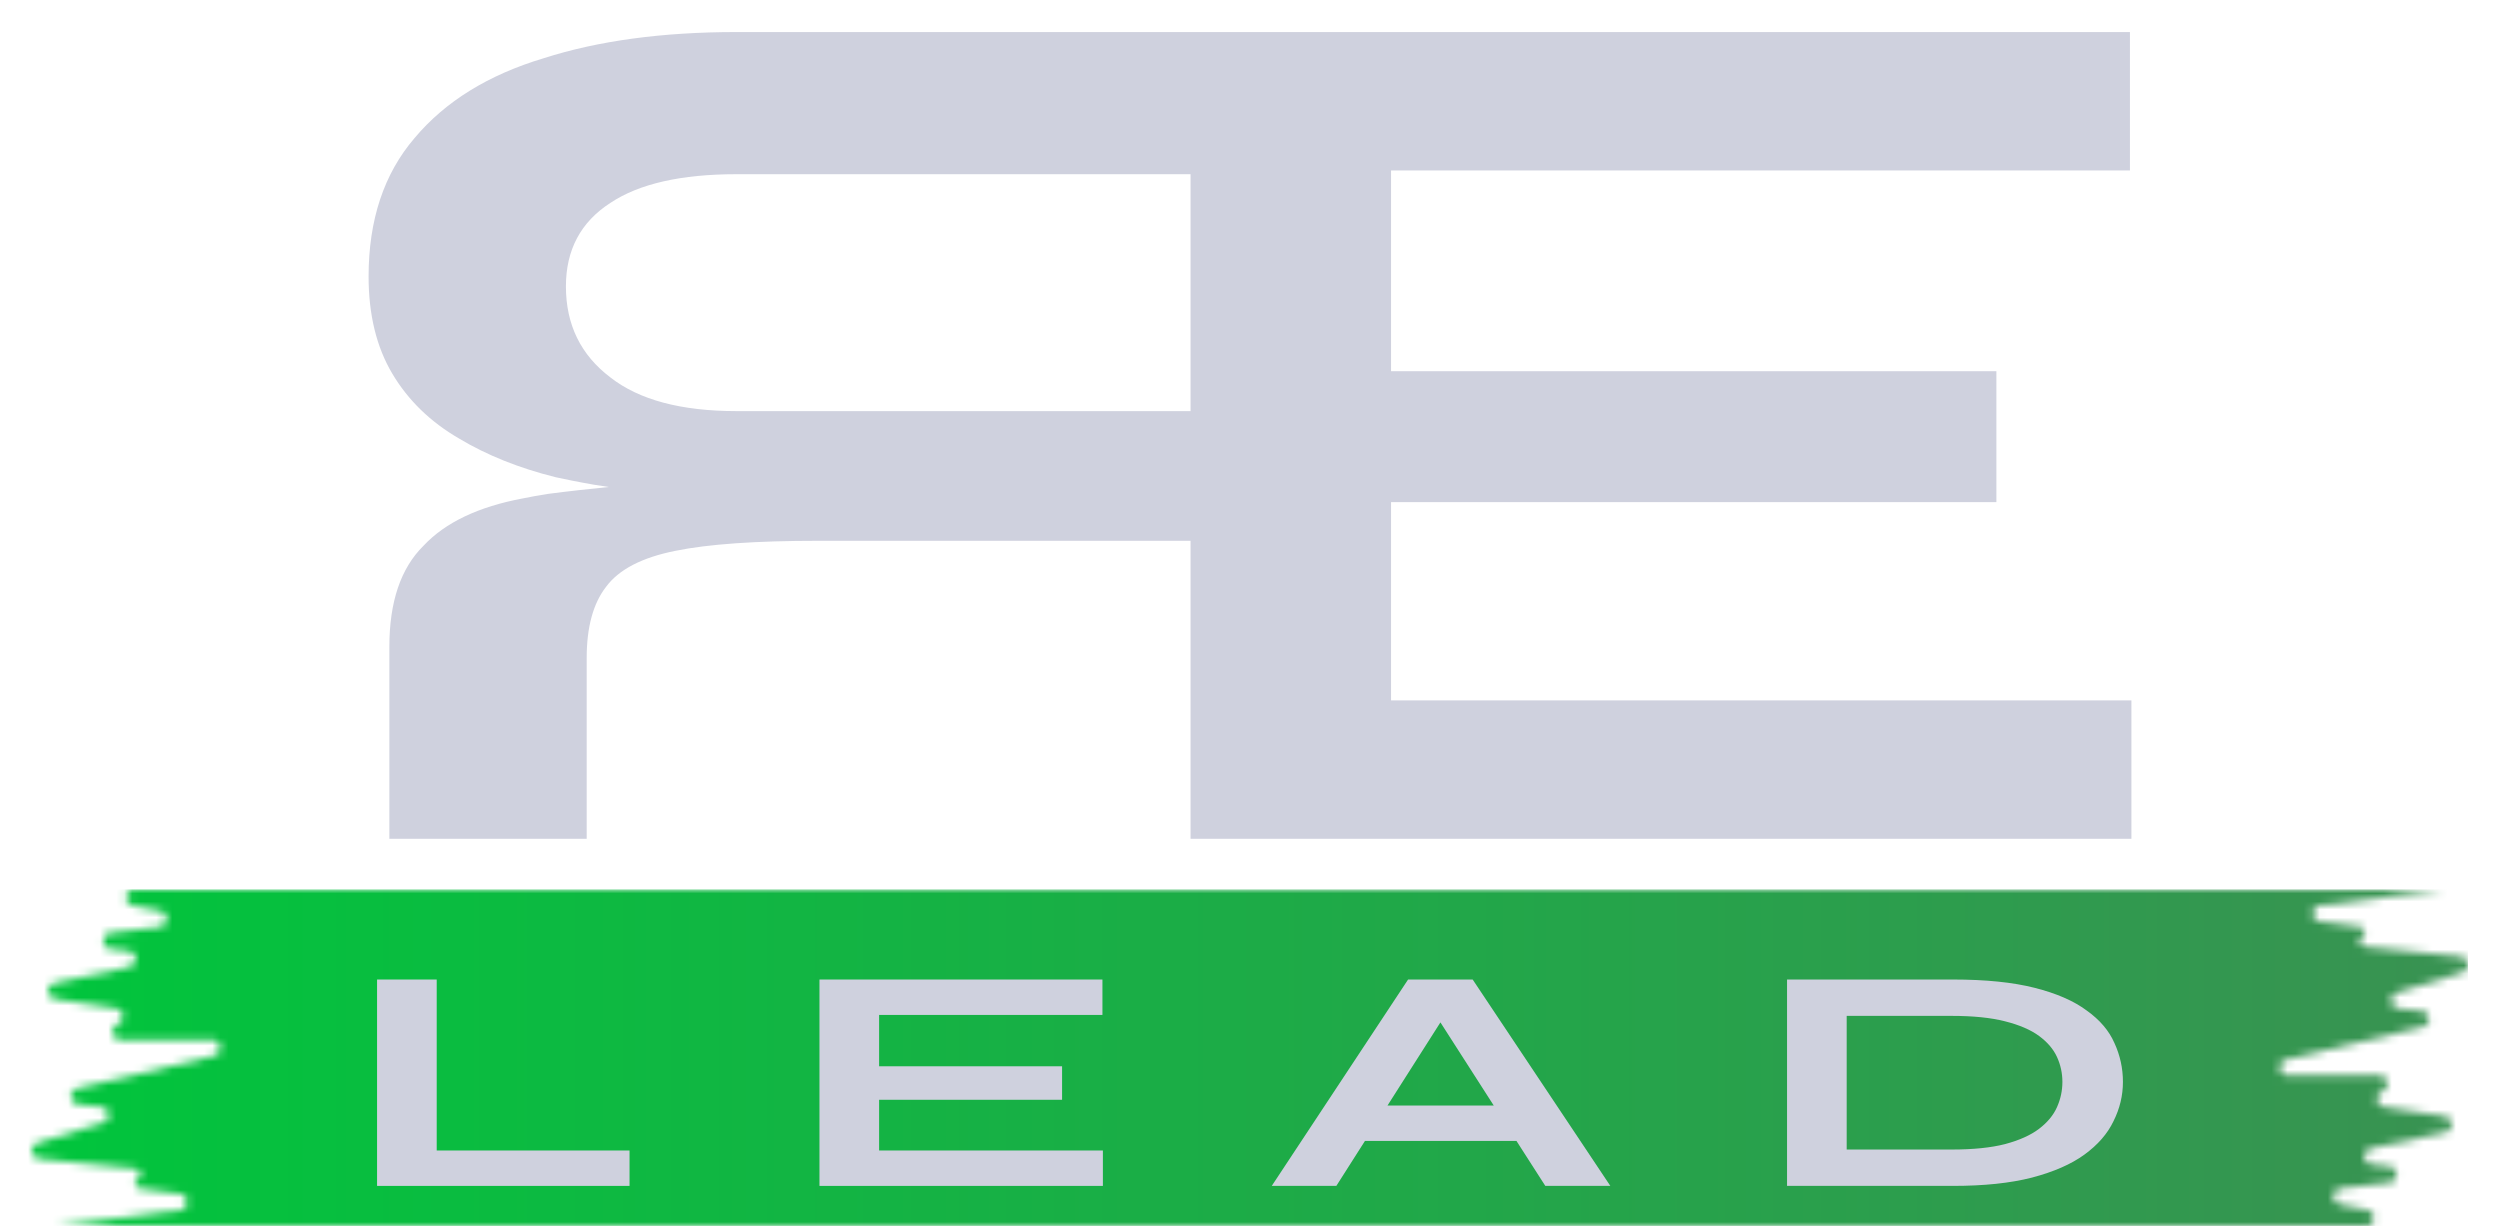 <svg width="312" height="153" viewBox="0 0 312 153" fill="none" xmlns="http://www.w3.org/2000/svg">
<mask id="mask0_2027_492" style="mask-type:alpha" maskUnits="userSpaceOnUse" x="3" y="111" width="306" height="42">
<rect x="37" y="111" width="238" height="42" rx="5" fill="#444444"/>
<path d="M289.479 113.001L305 111H270C269.448 111 269 111.448 269 112V152C269 152.552 269.448 153 270 153H295.284C296.487 153 296.666 151.266 295.488 151.021L291.971 150.289C290.862 150.059 290.93 148.453 292.055 148.317L298.237 147.572C299.411 147.431 299.411 145.727 298.236 145.587L295.911 145.308C294.791 145.174 294.716 143.577 295.818 143.338L305.232 141.296C306.315 141.061 306.268 139.499 305.172 139.33L297.471 138.141C296.521 137.994 296.305 136.722 297.154 136.27L297.462 136.106C298.381 135.617 298.034 134.224 296.992 134.224H285.483C284.298 134.224 284.098 132.527 285.25 132.251L302.402 128.15C303.493 127.889 303.394 126.306 302.279 126.184L299.275 125.854C298.197 125.735 298.052 124.226 299.087 123.905L307.346 121.34C308.385 121.017 308.235 119.502 307.153 119.39L295.053 118.131C294.415 118.065 294.238 117.218 294.797 116.903C295.346 116.593 295.187 115.762 294.562 115.677L289.472 114.983C288.315 114.825 288.321 113.15 289.479 113.001Z" fill="#444444"/>
<path d="M22.52 150.999L7 153H42C42.552 153 43 152.552 43 152V112C43 111.448 42.552 111 42 111H16.716C15.513 111 15.334 112.734 16.512 112.979L20.029 113.711C21.138 113.941 21.07 115.547 19.945 115.683L13.763 116.428C12.589 116.569 12.589 118.273 13.764 118.413L16.089 118.692C17.209 118.826 17.284 120.423 16.182 120.662L6.768 122.704C5.685 122.939 5.732 124.501 6.828 124.67L14.529 125.859C15.479 126.006 15.695 127.278 14.846 127.73L14.538 127.894C13.619 128.383 13.966 129.776 15.008 129.776H26.517C27.702 129.776 27.902 131.473 26.75 131.749L9.598 135.85C8.507 136.111 8.606 137.694 9.721 137.816L12.725 138.146C13.803 138.265 13.948 139.774 12.913 140.095L4.654 142.66C3.615 142.983 3.765 144.498 4.847 144.61L16.947 145.869C17.585 145.935 17.762 146.782 17.203 147.097C16.654 147.407 16.813 148.238 17.438 148.323L22.528 149.017C23.685 149.175 23.679 150.85 22.52 150.999Z" fill="#444444"/>
</mask>
<g mask="url(#mask0_2027_492)">
<rect x="3" y="111" width="305" height="42" fill="url(#paint0_linear_2027_492)"/>
</g>
<g filter="url(#filter0_d_2027_492)">
<path d="M54.501 118.244V139.581H78.567V144H47.058V118.244H54.501Z" fill="#CFD1DE"/>
<path d="M109.713 133.252V139.581H137.64V144H102.27V118.244H137.584V122.663H109.713V129.072H132.547V133.252H109.713Z" fill="#CFD1DE"/>
<path d="M167.725 138.387V133.968H191.679V138.387H167.725ZM158.715 144L175.729 118.244H183.788L200.969 144H192.854L177.967 120.792H181.549L166.774 144H158.715Z" fill="#CFD1DE"/>
<path d="M243.731 118.244C247.798 118.244 251.193 118.589 253.917 119.279C256.641 119.969 258.805 120.911 260.409 122.105C262.051 123.273 263.207 124.627 263.879 126.166C264.588 127.705 264.942 129.324 264.942 131.022C264.942 132.721 264.55 134.353 263.767 135.919C263.021 137.485 261.808 138.878 260.129 140.099C258.487 141.293 256.305 142.248 253.581 142.965C250.895 143.655 247.611 144 243.731 144H223.023V118.244H243.731ZM230.467 139.462H243.563C246.25 139.462 248.47 139.236 250.223 138.785C252.014 138.307 253.432 137.67 254.477 136.874C255.521 136.078 256.267 135.176 256.715 134.167C257.163 133.159 257.387 132.111 257.387 131.022C257.387 129.934 257.163 128.899 256.715 127.917C256.267 126.935 255.521 126.06 254.477 125.29C253.432 124.52 252.014 123.91 250.223 123.459C248.47 123.008 246.25 122.782 243.563 122.782H230.467V139.462Z" fill="#CFD1DE"/>
</g>
<g filter="url(#filter1_d_2027_492)">
<path fill-rule="evenodd" clip-rule="evenodd" d="M91.921 0C82.662 0 74.639 1.089 67.849 3.268C60.937 5.343 55.567 8.663 51.74 13.227C47.913 17.688 46 23.446 46 30.5C46 35.273 46.987 39.319 48.963 42.639C50.938 45.958 53.715 48.656 57.295 50.73C60.751 52.805 64.763 54.413 69.331 55.555C70.291 55.767 72.3 56.182 74.198 56.504C74.785 56.6 75.376 56.691 75.972 56.776C73.994 56.973 70.774 57.319 68.37 57.64C67.284 57.81 66.246 57.997 65.257 58.2C59.702 59.237 55.567 61.209 52.851 64.113C50.012 66.915 48.592 71.116 48.592 76.718V100.683H73.219V78.119C73.219 74.28 74.022 71.324 75.626 69.249C77.231 67.07 80.132 65.566 84.329 64.736C88.403 63.906 94.328 63.491 102.105 63.491H148.581V100.683H266V83.41H173.603V58.667H249.15V42.327H173.603V17.273H265.815V0H91.921ZM91.921 47.307H148.581V17.74H91.921C85.008 17.74 79.762 18.933 76.182 21.319C72.478 23.705 70.627 27.181 70.627 31.745C70.627 36.518 72.478 40.304 76.182 43.105C79.762 45.906 85.008 47.307 91.921 47.307Z" fill="#CFD1DE"/>
</g>
<defs>
<filter id="filter0_d_2027_492" x="43.058" y="118.244" width="225.885" height="33.756" filterUnits="userSpaceOnUse" color-interpolation-filters="sRGB">
<feFlood flood-opacity="0" result="BackgroundImageFix"/>
<feColorMatrix in="SourceAlpha" type="matrix" values="0 0 0 0 0 0 0 0 0 0 0 0 0 0 0 0 0 0 127 0" result="hardAlpha"/>
<feOffset dy="4"/>
<feGaussianBlur stdDeviation="2"/>
<feComposite in2="hardAlpha" operator="out"/>
<feColorMatrix type="matrix" values="0 0 0 0 0 0 0 0 0 0 0 0 0 0 0 0 0 0 0.65 0"/>
<feBlend mode="normal" in2="BackgroundImageFix" result="effect1_dropShadow_2027_492"/>
<feBlend mode="normal" in="SourceGraphic" in2="effect1_dropShadow_2027_492" result="shape"/>
</filter>
<filter id="filter1_d_2027_492" x="42" y="0" width="228" height="108.683" filterUnits="userSpaceOnUse" color-interpolation-filters="sRGB">
<feFlood flood-opacity="0" result="BackgroundImageFix"/>
<feColorMatrix in="SourceAlpha" type="matrix" values="0 0 0 0 0 0 0 0 0 0 0 0 0 0 0 0 0 0 127 0" result="hardAlpha"/>
<feOffset dy="4"/>
<feGaussianBlur stdDeviation="2"/>
<feComposite in2="hardAlpha" operator="out"/>
<feColorMatrix type="matrix" values="0 0 0 0 0 0 0 0 0 0 0 0 0 0 0 0 0 0 0.65 0"/>
<feBlend mode="normal" in2="BackgroundImageFix" result="effect1_dropShadow_2027_492"/>
<feBlend mode="normal" in="SourceGraphic" in2="effect1_dropShadow_2027_492" result="shape"/>
</filter>
<linearGradient id="paint0_linear_2027_492" x1="3" y1="132" x2="308" y2="132" gradientUnits="userSpaceOnUse">
<stop stop-color="#00C53C"/>
<stop offset="1" stop-color="#399252"/>
</linearGradient>
</defs>
</svg>
